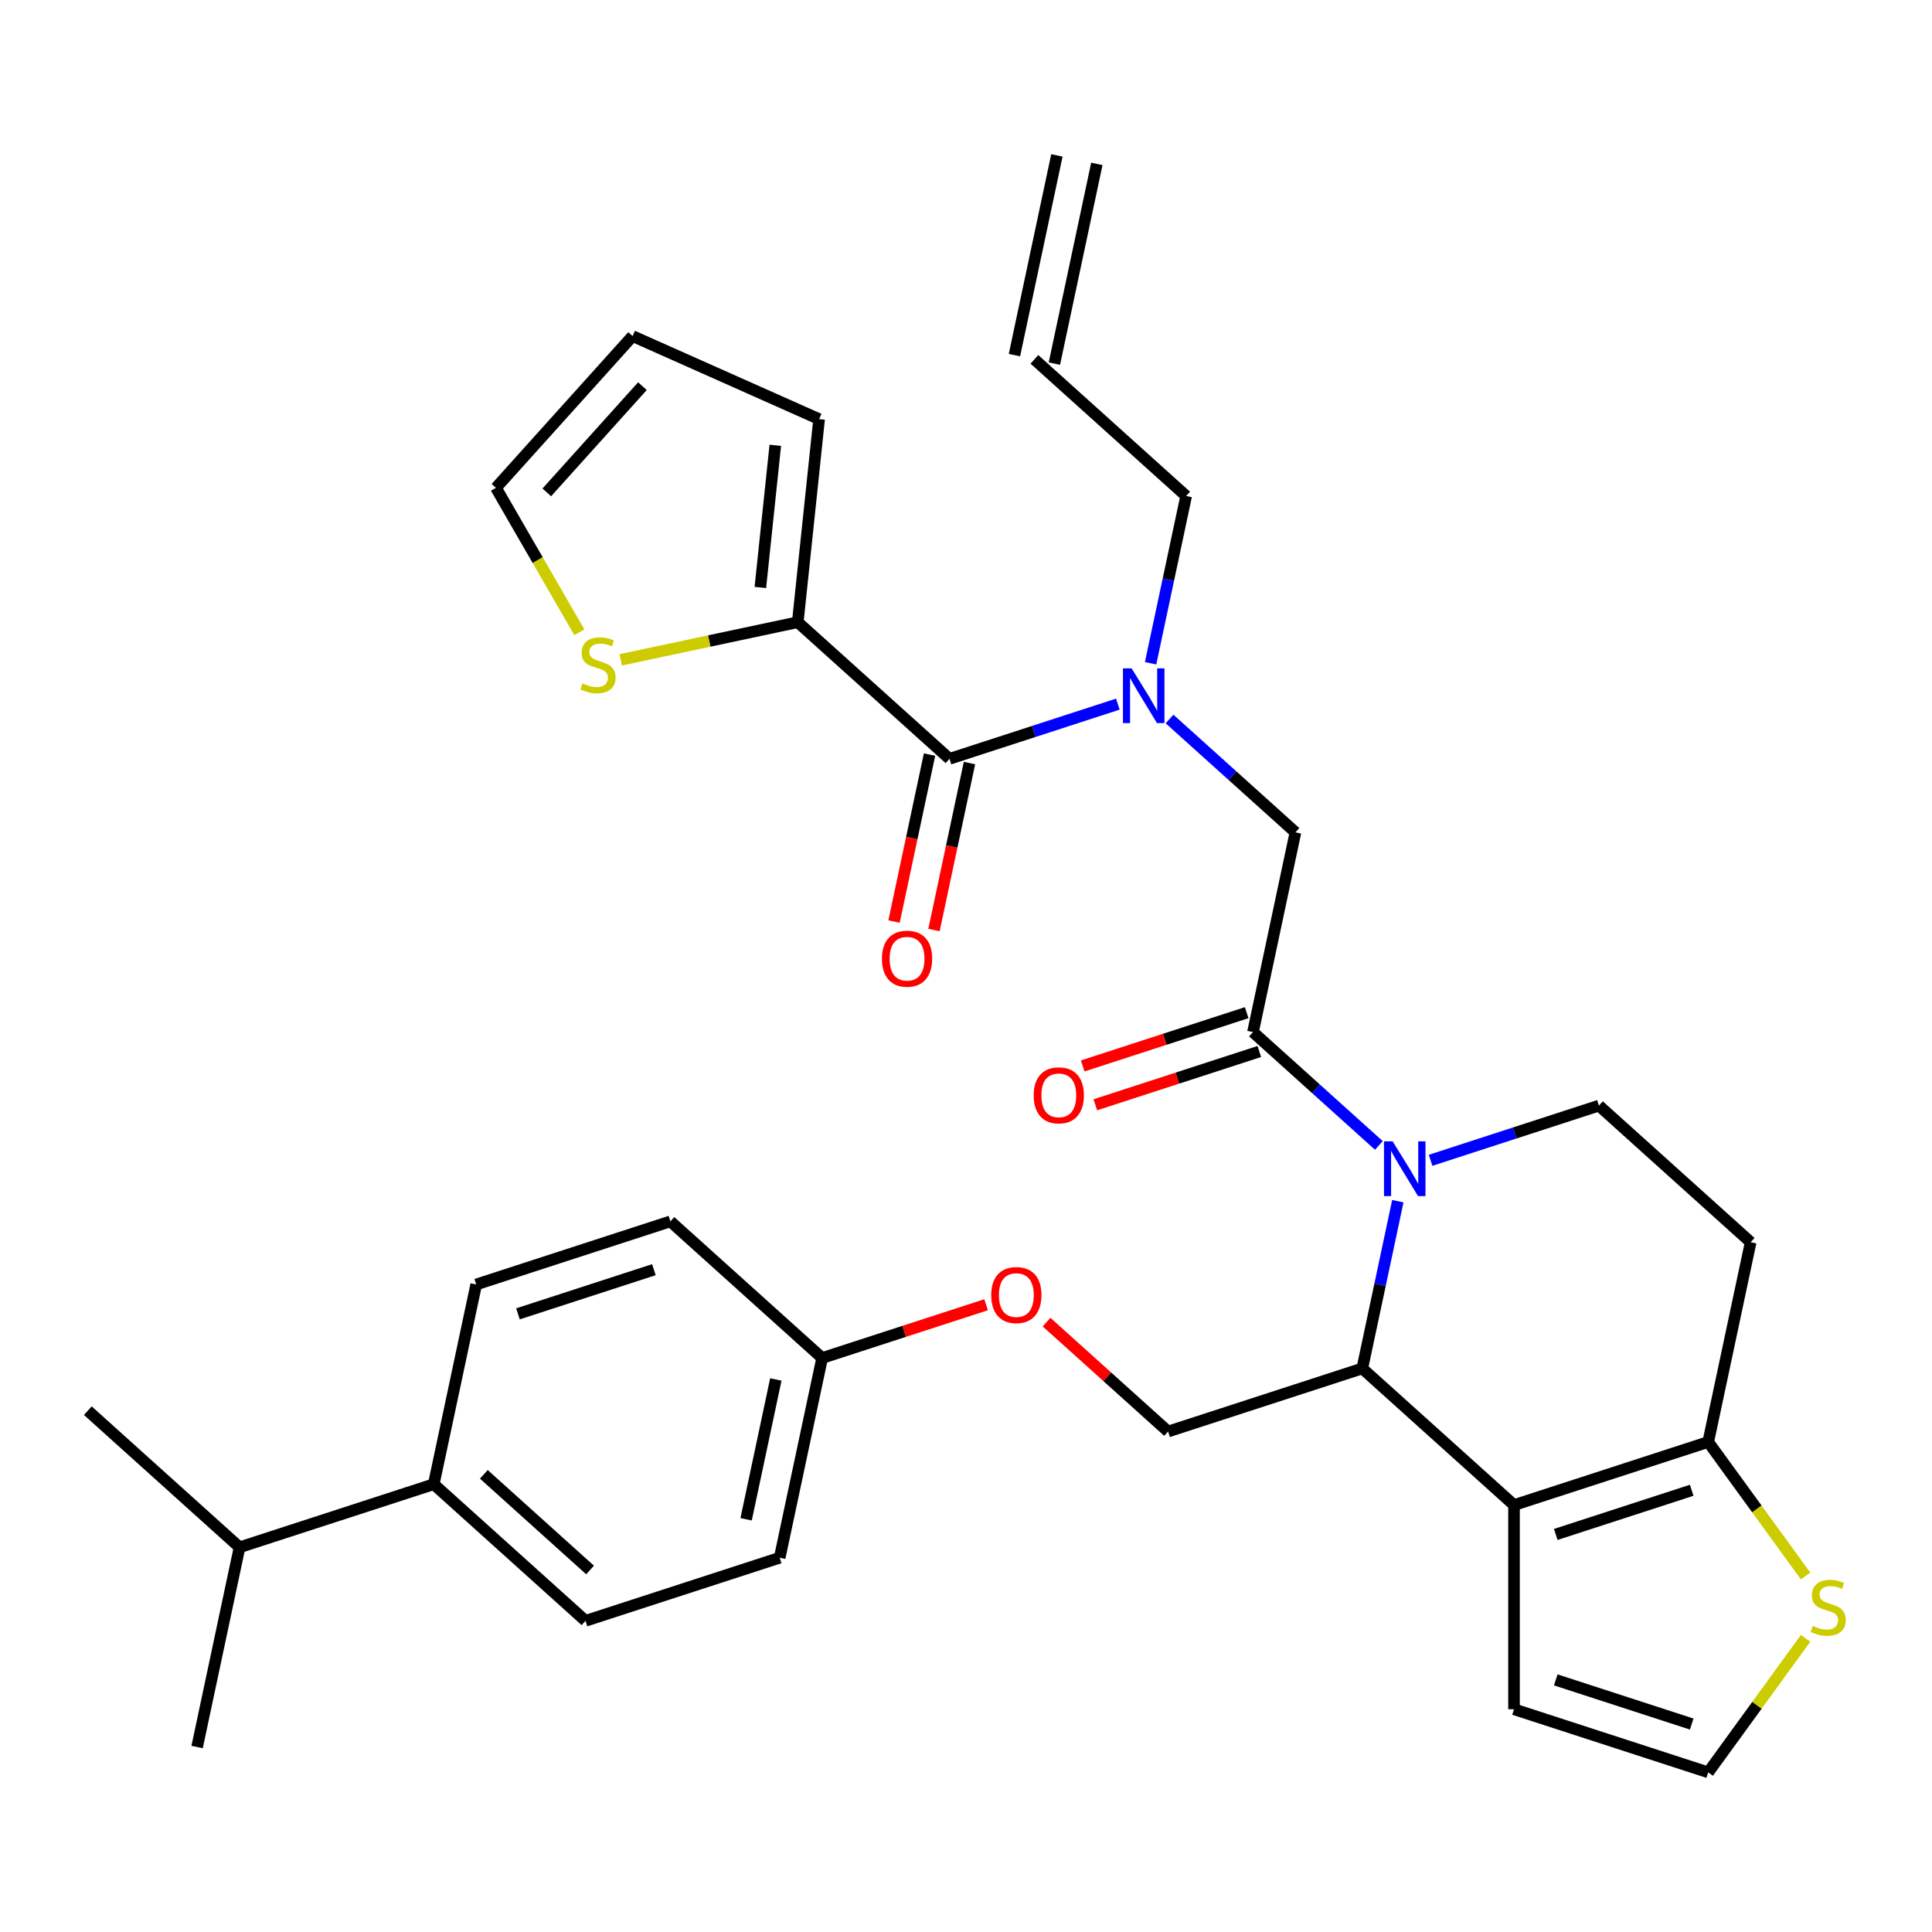 <?xml version='1.0' encoding='iso-8859-1'?>
<svg version='1.1' baseProfile='full'
              xmlns='http://www.w3.org/2000/svg'
                      xmlns:rdkit='http://www.rdkit.org/xml'
                      xmlns:xlink='http://www.w3.org/1999/xlink'
                  xml:space='preserve'
width='1000px' height='1000px' viewBox='0 0 1000 1000'>
<!-- END OF HEADER -->
<rect style='opacity:1.0;fill:#FFFFFF;stroke:none' width='1000' height='1000' x='0' y='0'> </rect>
<path class='bond-0' d='M 412.921,322.048 L 367.093,331.789' style='fill:none;fill-rule:evenodd;stroke:#000000;stroke-width:6px;stroke-linecap:butt;stroke-linejoin:miter;stroke-opacity:1' />
<path class='bond-0' d='M 367.093,331.789 L 321.265,341.53' style='fill:none;fill-rule:evenodd;stroke:#CCCC00;stroke-width:6px;stroke-linecap:butt;stroke-linejoin:miter;stroke-opacity:1' />
<path class='bond-1' d='M 412.921,322.048 L 423.969,216.939' style='fill:none;fill-rule:evenodd;stroke:#000000;stroke-width:6px;stroke-linecap:butt;stroke-linejoin:miter;stroke-opacity:1' />
<path class='bond-1' d='M 393.557,304.072 L 401.29,230.496' style='fill:none;fill-rule:evenodd;stroke:#000000;stroke-width:6px;stroke-linecap:butt;stroke-linejoin:miter;stroke-opacity:1' />
<path class='bond-2' d='M 412.921,322.048 L 491.463,392.767' style='fill:none;fill-rule:evenodd;stroke:#000000;stroke-width:6px;stroke-linecap:butt;stroke-linejoin:miter;stroke-opacity:1' />
<path class='bond-3' d='M 605.36,372.157 L 637.94,401.492' style='fill:none;fill-rule:evenodd;stroke:#0000FF;stroke-width:6px;stroke-linecap:butt;stroke-linejoin:miter;stroke-opacity:1' />
<path class='bond-3' d='M 637.94,401.492 L 670.519,430.826' style='fill:none;fill-rule:evenodd;stroke:#000000;stroke-width:6px;stroke-linecap:butt;stroke-linejoin:miter;stroke-opacity:1' />
<path class='bond-4' d='M 578.596,364.456 L 535.029,378.611' style='fill:none;fill-rule:evenodd;stroke:#0000FF;stroke-width:6px;stroke-linecap:butt;stroke-linejoin:miter;stroke-opacity:1' />
<path class='bond-4' d='M 535.029,378.611 L 491.463,392.767' style='fill:none;fill-rule:evenodd;stroke:#000000;stroke-width:6px;stroke-linecap:butt;stroke-linejoin:miter;stroke-opacity:1' />
<path class='bond-5' d='M 595.549,343.305 L 604.75,300.017' style='fill:none;fill-rule:evenodd;stroke:#0000FF;stroke-width:6px;stroke-linecap:butt;stroke-linejoin:miter;stroke-opacity:1' />
<path class='bond-5' d='M 604.75,300.017 L 613.952,256.729' style='fill:none;fill-rule:evenodd;stroke:#000000;stroke-width:6px;stroke-linecap:butt;stroke-linejoin:miter;stroke-opacity:1' />
<path class='bond-6' d='M 481.125,390.569 L 471.941,433.777' style='fill:none;fill-rule:evenodd;stroke:#000000;stroke-width:6px;stroke-linecap:butt;stroke-linejoin:miter;stroke-opacity:1' />
<path class='bond-6' d='M 471.941,433.777 L 462.757,476.986' style='fill:none;fill-rule:evenodd;stroke:#FF0000;stroke-width:6px;stroke-linecap:butt;stroke-linejoin:miter;stroke-opacity:1' />
<path class='bond-6' d='M 501.801,394.964 L 492.616,438.172' style='fill:none;fill-rule:evenodd;stroke:#000000;stroke-width:6px;stroke-linecap:butt;stroke-linejoin:miter;stroke-opacity:1' />
<path class='bond-6' d='M 492.616,438.172 L 483.432,481.38' style='fill:none;fill-rule:evenodd;stroke:#FF0000;stroke-width:6px;stroke-linecap:butt;stroke-linejoin:miter;stroke-opacity:1' />
<path class='bond-7' d='M 299.865,327.259 L 278.282,289.876' style='fill:none;fill-rule:evenodd;stroke:#CCCC00;stroke-width:6px;stroke-linecap:butt;stroke-linejoin:miter;stroke-opacity:1' />
<path class='bond-7' d='M 278.282,289.876 L 256.699,252.493' style='fill:none;fill-rule:evenodd;stroke:#000000;stroke-width:6px;stroke-linecap:butt;stroke-linejoin:miter;stroke-opacity:1' />
<path class='bond-8' d='M 423.969,216.939 L 327.418,173.952' style='fill:none;fill-rule:evenodd;stroke:#000000;stroke-width:6px;stroke-linecap:butt;stroke-linejoin:miter;stroke-opacity:1' />
<path class='bond-9' d='M 547.046,80.434 L 525.072,183.813' style='fill:none;fill-rule:evenodd;stroke:#000000;stroke-width:6px;stroke-linecap:butt;stroke-linejoin:miter;stroke-opacity:1' />
<path class='bond-9' d='M 567.722,84.829 L 545.748,188.207' style='fill:none;fill-rule:evenodd;stroke:#000000;stroke-width:6px;stroke-linecap:butt;stroke-linejoin:miter;stroke-opacity:1' />
<path class='bond-10' d='M 535.41,186.01 L 613.952,256.729' style='fill:none;fill-rule:evenodd;stroke:#000000;stroke-width:6px;stroke-linecap:butt;stroke-linejoin:miter;stroke-opacity:1' />
<path class='bond-11' d='M 723.516,621.726 L 714.314,665.014' style='fill:none;fill-rule:evenodd;stroke:#0000FF;stroke-width:6px;stroke-linecap:butt;stroke-linejoin:miter;stroke-opacity:1' />
<path class='bond-11' d='M 714.314,665.014 L 705.113,708.302' style='fill:none;fill-rule:evenodd;stroke:#000000;stroke-width:6px;stroke-linecap:butt;stroke-linejoin:miter;stroke-opacity:1' />
<path class='bond-12' d='M 713.705,592.874 L 681.125,563.54' style='fill:none;fill-rule:evenodd;stroke:#0000FF;stroke-width:6px;stroke-linecap:butt;stroke-linejoin:miter;stroke-opacity:1' />
<path class='bond-12' d='M 681.125,563.54 L 648.546,534.205' style='fill:none;fill-rule:evenodd;stroke:#000000;stroke-width:6px;stroke-linecap:butt;stroke-linejoin:miter;stroke-opacity:1' />
<path class='bond-13' d='M 740.469,600.576 L 784.036,586.42' style='fill:none;fill-rule:evenodd;stroke:#0000FF;stroke-width:6px;stroke-linecap:butt;stroke-linejoin:miter;stroke-opacity:1' />
<path class='bond-13' d='M 784.036,586.42 L 827.602,572.264' style='fill:none;fill-rule:evenodd;stroke:#000000;stroke-width:6px;stroke-linecap:butt;stroke-linejoin:miter;stroke-opacity:1' />
<path class='bond-14' d='M 645.28,524.153 L 602.843,537.942' style='fill:none;fill-rule:evenodd;stroke:#000000;stroke-width:6px;stroke-linecap:butt;stroke-linejoin:miter;stroke-opacity:1' />
<path class='bond-14' d='M 602.843,537.942 L 560.407,551.73' style='fill:none;fill-rule:evenodd;stroke:#FF0000;stroke-width:6px;stroke-linecap:butt;stroke-linejoin:miter;stroke-opacity:1' />
<path class='bond-14' d='M 651.811,544.256 L 609.375,558.045' style='fill:none;fill-rule:evenodd;stroke:#000000;stroke-width:6px;stroke-linecap:butt;stroke-linejoin:miter;stroke-opacity:1' />
<path class='bond-14' d='M 609.375,558.045 L 566.939,571.833' style='fill:none;fill-rule:evenodd;stroke:#FF0000;stroke-width:6px;stroke-linecap:butt;stroke-linejoin:miter;stroke-opacity:1' />
<path class='bond-15' d='M 648.546,534.205 L 670.519,430.826' style='fill:none;fill-rule:evenodd;stroke:#000000;stroke-width:6px;stroke-linecap:butt;stroke-linejoin:miter;stroke-opacity:1' />
<path class='bond-16' d='M 705.113,708.302 L 783.655,779.021' style='fill:none;fill-rule:evenodd;stroke:#000000;stroke-width:6px;stroke-linecap:butt;stroke-linejoin:miter;stroke-opacity:1' />
<path class='bond-17' d='M 705.113,708.302 L 604.598,740.961' style='fill:none;fill-rule:evenodd;stroke:#000000;stroke-width:6px;stroke-linecap:butt;stroke-linejoin:miter;stroke-opacity:1' />
<path class='bond-18' d='M 827.602,572.264 L 906.144,642.983' style='fill:none;fill-rule:evenodd;stroke:#000000;stroke-width:6px;stroke-linecap:butt;stroke-linejoin:miter;stroke-opacity:1' />
<path class='bond-19' d='M 906.144,642.983 L 884.17,746.362' style='fill:none;fill-rule:evenodd;stroke:#000000;stroke-width:6px;stroke-linecap:butt;stroke-linejoin:miter;stroke-opacity:1' />
<path class='bond-20' d='M 783.655,779.021 L 884.17,746.362' style='fill:none;fill-rule:evenodd;stroke:#000000;stroke-width:6px;stroke-linecap:butt;stroke-linejoin:miter;stroke-opacity:1' />
<path class='bond-20' d='M 805.264,794.225 L 875.624,771.364' style='fill:none;fill-rule:evenodd;stroke:#000000;stroke-width:6px;stroke-linecap:butt;stroke-linejoin:miter;stroke-opacity:1' />
<path class='bond-21' d='M 783.655,779.021 L 783.655,884.709' style='fill:none;fill-rule:evenodd;stroke:#000000;stroke-width:6px;stroke-linecap:butt;stroke-linejoin:miter;stroke-opacity:1' />
<path class='bond-22' d='M 884.17,746.362 L 909.37,781.046' style='fill:none;fill-rule:evenodd;stroke:#000000;stroke-width:6px;stroke-linecap:butt;stroke-linejoin:miter;stroke-opacity:1' />
<path class='bond-22' d='M 909.37,781.046 L 934.569,815.731' style='fill:none;fill-rule:evenodd;stroke:#CCCC00;stroke-width:6px;stroke-linecap:butt;stroke-linejoin:miter;stroke-opacity:1' />
<path class='bond-23' d='M 934.569,847.999 L 909.37,882.684' style='fill:none;fill-rule:evenodd;stroke:#CCCC00;stroke-width:6px;stroke-linecap:butt;stroke-linejoin:miter;stroke-opacity:1' />
<path class='bond-23' d='M 909.37,882.684 L 884.17,917.368' style='fill:none;fill-rule:evenodd;stroke:#000000;stroke-width:6px;stroke-linecap:butt;stroke-linejoin:miter;stroke-opacity:1' />
<path class='bond-24' d='M 884.17,917.368 L 783.655,884.709' style='fill:none;fill-rule:evenodd;stroke:#000000;stroke-width:6px;stroke-linecap:butt;stroke-linejoin:miter;stroke-opacity:1' />
<path class='bond-24' d='M 875.624,892.366 L 805.264,869.505' style='fill:none;fill-rule:evenodd;stroke:#000000;stroke-width:6px;stroke-linecap:butt;stroke-linejoin:miter;stroke-opacity:1' />
<path class='bond-25' d='M 303.053,838.94 L 224.511,768.221' style='fill:none;fill-rule:evenodd;stroke:#000000;stroke-width:6px;stroke-linecap:butt;stroke-linejoin:miter;stroke-opacity:1' />
<path class='bond-25' d='M 305.415,812.623 L 250.436,763.12' style='fill:none;fill-rule:evenodd;stroke:#000000;stroke-width:6px;stroke-linecap:butt;stroke-linejoin:miter;stroke-opacity:1' />
<path class='bond-26' d='M 303.053,838.94 L 403.568,806.28' style='fill:none;fill-rule:evenodd;stroke:#000000;stroke-width:6px;stroke-linecap:butt;stroke-linejoin:miter;stroke-opacity:1' />
<path class='bond-27' d='M 541.699,684.327 L 573.148,712.644' style='fill:none;fill-rule:evenodd;stroke:#FF0000;stroke-width:6px;stroke-linecap:butt;stroke-linejoin:miter;stroke-opacity:1' />
<path class='bond-27' d='M 573.148,712.644 L 604.598,740.961' style='fill:none;fill-rule:evenodd;stroke:#000000;stroke-width:6px;stroke-linecap:butt;stroke-linejoin:miter;stroke-opacity:1' />
<path class='bond-28' d='M 510.414,675.325 L 467.978,689.113' style='fill:none;fill-rule:evenodd;stroke:#FF0000;stroke-width:6px;stroke-linecap:butt;stroke-linejoin:miter;stroke-opacity:1' />
<path class='bond-28' d='M 467.978,689.113 L 425.541,702.902' style='fill:none;fill-rule:evenodd;stroke:#000000;stroke-width:6px;stroke-linecap:butt;stroke-linejoin:miter;stroke-opacity:1' />
<path class='bond-29' d='M 224.511,768.221 L 246.485,664.842' style='fill:none;fill-rule:evenodd;stroke:#000000;stroke-width:6px;stroke-linecap:butt;stroke-linejoin:miter;stroke-opacity:1' />
<path class='bond-30' d='M 224.511,768.221 L 123.996,800.88' style='fill:none;fill-rule:evenodd;stroke:#000000;stroke-width:6px;stroke-linecap:butt;stroke-linejoin:miter;stroke-opacity:1' />
<path class='bond-31' d='M 246.485,664.842 L 347,632.183' style='fill:none;fill-rule:evenodd;stroke:#000000;stroke-width:6px;stroke-linecap:butt;stroke-linejoin:miter;stroke-opacity:1' />
<path class='bond-31' d='M 268.094,680.046 L 338.455,657.185' style='fill:none;fill-rule:evenodd;stroke:#000000;stroke-width:6px;stroke-linecap:butt;stroke-linejoin:miter;stroke-opacity:1' />
<path class='bond-32' d='M 347,632.183 L 425.541,702.902' style='fill:none;fill-rule:evenodd;stroke:#000000;stroke-width:6px;stroke-linecap:butt;stroke-linejoin:miter;stroke-opacity:1' />
<path class='bond-33' d='M 425.541,702.902 L 403.568,806.28' style='fill:none;fill-rule:evenodd;stroke:#000000;stroke-width:6px;stroke-linecap:butt;stroke-linejoin:miter;stroke-opacity:1' />
<path class='bond-33' d='M 401.57,714.014 L 386.188,786.379' style='fill:none;fill-rule:evenodd;stroke:#000000;stroke-width:6px;stroke-linecap:butt;stroke-linejoin:miter;stroke-opacity:1' />
<path class='bond-34' d='M 123.996,800.88 L 45.455,730.161' style='fill:none;fill-rule:evenodd;stroke:#000000;stroke-width:6px;stroke-linecap:butt;stroke-linejoin:miter;stroke-opacity:1' />
<path class='bond-35' d='M 123.996,800.88 L 102.022,904.258' style='fill:none;fill-rule:evenodd;stroke:#000000;stroke-width:6px;stroke-linecap:butt;stroke-linejoin:miter;stroke-opacity:1' />
<path class='bond-36' d='M 256.699,252.493 L 327.418,173.952' style='fill:none;fill-rule:evenodd;stroke:#000000;stroke-width:6px;stroke-linecap:butt;stroke-linejoin:miter;stroke-opacity:1' />
<path class='bond-36' d='M 283.015,254.856 L 332.518,199.877' style='fill:none;fill-rule:evenodd;stroke:#000000;stroke-width:6px;stroke-linecap:butt;stroke-linejoin:miter;stroke-opacity:1' />
<path  class='atom-1' d='M 585.718 345.947
L 594.998 360.947
Q 595.918 362.427, 597.398 365.107
Q 598.878 367.787, 598.958 367.947
L 598.958 345.947
L 602.718 345.947
L 602.718 374.267
L 598.838 374.267
L 588.878 357.867
Q 587.718 355.947, 586.478 353.747
Q 585.278 351.547, 584.918 350.867
L 584.918 374.267
L 581.238 374.267
L 581.238 345.947
L 585.718 345.947
' fill='#0000FF'/>
<path  class='atom-3' d='M 456.489 496.225
Q 456.489 489.425, 459.849 485.625
Q 463.209 481.825, 469.489 481.825
Q 475.769 481.825, 479.129 485.625
Q 482.489 489.425, 482.489 496.225
Q 482.489 503.105, 479.089 507.025
Q 475.689 510.905, 469.489 510.905
Q 463.249 510.905, 459.849 507.025
Q 456.489 503.145, 456.489 496.225
M 469.489 507.705
Q 473.809 507.705, 476.129 504.825
Q 478.489 501.905, 478.489 496.225
Q 478.489 490.665, 476.129 487.865
Q 473.809 485.025, 469.489 485.025
Q 465.169 485.025, 462.809 487.825
Q 460.489 490.625, 460.489 496.225
Q 460.489 501.945, 462.809 504.825
Q 465.169 507.705, 469.489 507.705
' fill='#FF0000'/>
<path  class='atom-4' d='M 301.543 353.741
Q 301.863 353.861, 303.183 354.421
Q 304.503 354.981, 305.943 355.341
Q 307.423 355.661, 308.863 355.661
Q 311.543 355.661, 313.103 354.381
Q 314.663 353.061, 314.663 350.781
Q 314.663 349.221, 313.863 348.261
Q 313.103 347.301, 311.903 346.781
Q 310.703 346.261, 308.703 345.661
Q 306.183 344.901, 304.663 344.181
Q 303.183 343.461, 302.103 341.941
Q 301.063 340.421, 301.063 337.861
Q 301.063 334.301, 303.463 332.101
Q 305.903 329.901, 310.703 329.901
Q 313.983 329.901, 317.703 331.461
L 316.783 334.541
Q 313.383 333.141, 310.823 333.141
Q 308.063 333.141, 306.543 334.301
Q 305.023 335.421, 305.063 337.381
Q 305.063 338.901, 305.823 339.821
Q 306.623 340.741, 307.743 341.261
Q 308.903 341.781, 310.823 342.381
Q 313.383 343.181, 314.903 343.981
Q 316.423 344.781, 317.503 346.421
Q 318.623 348.021, 318.623 350.781
Q 318.623 354.701, 315.983 356.821
Q 313.383 358.901, 309.023 358.901
Q 306.503 358.901, 304.583 358.341
Q 302.703 357.821, 300.463 356.901
L 301.543 353.741
' fill='#CCCC00'/>
<path  class='atom-8' d='M 720.827 590.764
L 730.107 605.764
Q 731.027 607.244, 732.507 609.924
Q 733.987 612.604, 734.067 612.764
L 734.067 590.764
L 737.827 590.764
L 737.827 619.084
L 733.947 619.084
L 723.987 602.684
Q 722.827 600.764, 721.587 598.564
Q 720.387 596.364, 720.027 595.684
L 720.027 619.084
L 716.347 619.084
L 716.347 590.764
L 720.827 590.764
' fill='#0000FF'/>
<path  class='atom-10' d='M 535.03 566.944
Q 535.03 560.144, 538.39 556.344
Q 541.75 552.544, 548.03 552.544
Q 554.31 552.544, 557.67 556.344
Q 561.03 560.144, 561.03 566.944
Q 561.03 573.824, 557.63 577.744
Q 554.23 581.624, 548.03 581.624
Q 541.79 581.624, 538.39 577.744
Q 535.03 573.864, 535.03 566.944
M 548.03 578.424
Q 552.35 578.424, 554.67 575.544
Q 557.03 572.624, 557.03 566.944
Q 557.03 561.384, 554.67 558.584
Q 552.35 555.744, 548.03 555.744
Q 543.71 555.744, 541.35 558.544
Q 539.03 561.344, 539.03 566.944
Q 539.03 572.664, 541.35 575.544
Q 543.71 578.424, 548.03 578.424
' fill='#FF0000'/>
<path  class='atom-17' d='M 938.292 841.585
Q 938.612 841.705, 939.932 842.265
Q 941.252 842.825, 942.692 843.185
Q 944.172 843.505, 945.612 843.505
Q 948.292 843.505, 949.852 842.225
Q 951.412 840.905, 951.412 838.625
Q 951.412 837.065, 950.612 836.105
Q 949.852 835.145, 948.652 834.625
Q 947.452 834.105, 945.452 833.505
Q 942.932 832.745, 941.412 832.025
Q 939.932 831.305, 938.852 829.785
Q 937.812 828.265, 937.812 825.705
Q 937.812 822.145, 940.212 819.945
Q 942.652 817.745, 947.452 817.745
Q 950.732 817.745, 954.452 819.305
L 953.532 822.385
Q 950.132 820.985, 947.572 820.985
Q 944.812 820.985, 943.292 822.145
Q 941.772 823.265, 941.812 825.225
Q 941.812 826.745, 942.572 827.665
Q 943.372 828.585, 944.492 829.105
Q 945.652 829.625, 947.572 830.225
Q 950.132 831.025, 951.652 831.825
Q 953.172 832.625, 954.252 834.265
Q 955.372 835.865, 955.372 838.625
Q 955.372 842.545, 952.732 844.665
Q 950.132 846.745, 945.772 846.745
Q 943.252 846.745, 941.332 846.185
Q 939.452 845.665, 937.212 844.745
L 938.292 841.585
' fill='#CCCC00'/>
<path  class='atom-21' d='M 513.057 670.322
Q 513.057 663.522, 516.417 659.722
Q 519.777 655.922, 526.057 655.922
Q 532.337 655.922, 535.697 659.722
Q 539.057 663.522, 539.057 670.322
Q 539.057 677.202, 535.657 681.122
Q 532.257 685.002, 526.057 685.002
Q 519.817 685.002, 516.417 681.122
Q 513.057 677.242, 513.057 670.322
M 526.057 681.802
Q 530.377 681.802, 532.697 678.922
Q 535.057 676.002, 535.057 670.322
Q 535.057 664.762, 532.697 661.962
Q 530.377 659.122, 526.057 659.122
Q 521.737 659.122, 519.377 661.922
Q 517.057 664.722, 517.057 670.322
Q 517.057 676.042, 519.377 678.922
Q 521.737 681.802, 526.057 681.802
' fill='#FF0000'/>
</svg>
